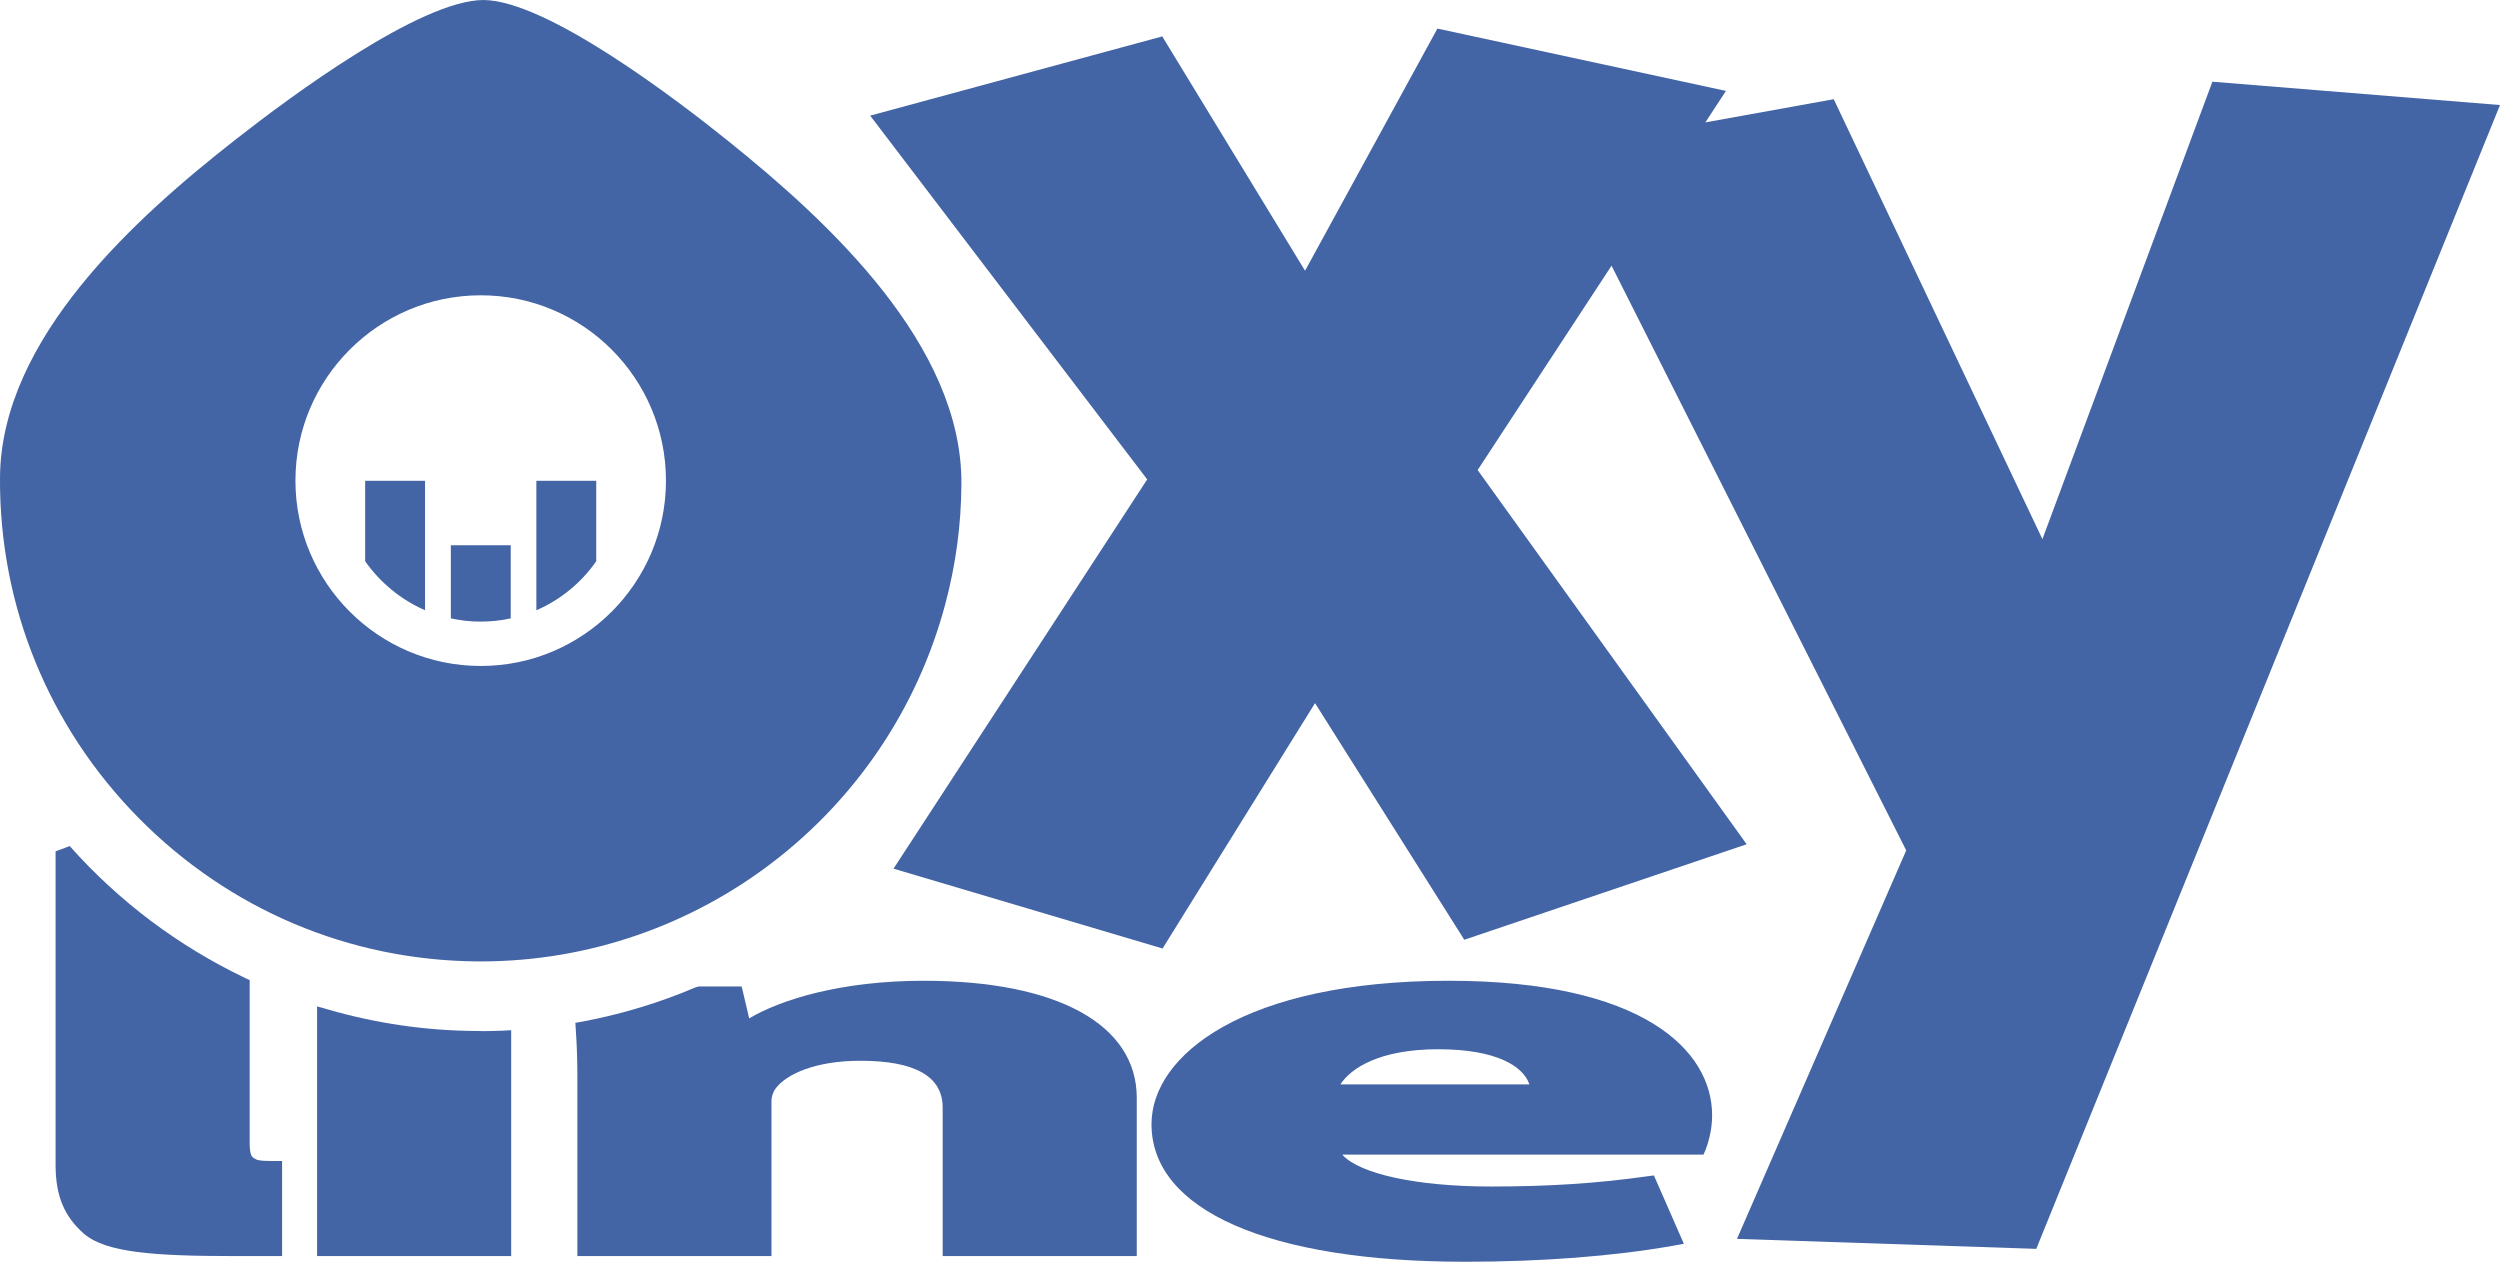 <?xml version="1.0" encoding="UTF-8"?>
<!DOCTYPE svg PUBLIC "-//W3C//DTD SVG 1.1//EN" "http://www.w3.org/Graphics/SVG/1.1/DTD/svg11.dtd">
<!-- Creator: CorelDRAW X8 -->
<svg xmlns="http://www.w3.org/2000/svg" xml:space="preserve" width="162.809mm" height="82.171mm" version="1.1" style="shape-rendering:geometricPrecision; text-rendering:geometricPrecision; image-rendering:optimizeQuality; fill-rule:evenodd; clip-rule:evenodd"
viewBox="0 0 16281 8217"
 xmlns:xlink="http://www.w3.org/1999/xlink">
 <defs>
  <style type="text/css">
   <![CDATA[
    .fil0 {fill:#4364A5;fill-rule:nonzero}
   ]]>
  </style>
 </defs>
 <g id="Warstwa_x0020_1">
  <g id="_2509495685136">
   <path class="fil0" d="M6261 3151c6,-902 -861,-1704 -1514,-2229 -344,-277 -1187,-919 -1598,-922 -410,0 -1259,630 -1605,901 -660,515 -1538,1304 -1544,2209 -5,834 316,1622 904,2218 589,596 1372,927 2206,933l21 0c1416,0 2660,-957 3025,-2327 68,-254 104,-517 105,-783zm-1924 -21c0,666 -540,1207 -1206,1207 -666,0 -1207,-541 -1207,-1207 0,-666 541,-1207 1207,-1207 666,0 1206,541 1206,1207z"/>
   <path class="fil0" d="M3152 6715l-45 -1c-330,-1 -658,-49 -975,-141l-67 -19 0 1626 1264 0 0 -1471 -55 3c-41,1 -81,3 -122,3z"/>
   <path class="fil0" d="M6016 6387c-537,0 -930,122 -1137,245l-49 -208 -277 0 -21 5c-236,101 -485,176 -739,224l-46 8 3 47c7,102 10,199 10,295l0 1177 1264 0 0 -1005c0,-36 12,-69 34,-95 68,-83 247,-172 546,-172 355,0 535,102 535,304l0 968 1264 0 0 -1031c0,-477 -518,-762 -1387,-762z"/>
   <path class="fil0" d="M1653 7542c-12,-8 -25,-17 -27,-89l0 -1070 -30 -14c-436,-209 -821,-498 -1142,-859l-92 34 0 1504 0 547c2,196 57,327 184,439 142,123 455,146 981,146l310 0 0 -619 -53 0c-99,0 -111,-6 -131,-19z"/>
   <path class="fil0" d="M9435 6387c-1331,0 -1936,484 -1936,934 0,561 763,896 2042,896 500,0 969,-36 1359,-105l66 -12 -195 -445 -40 5c-331,47 -646,67 -1022,67 -485,0 -858,-83 -968,-208l2353 0 14 -33c12,-32 42,-117 42,-223 0,-423 -451,-876 -1715,-876zm-69 446c386,0 556,114 594,229l-1231 0c66,-102 249,-229 637,-229z"/>
   <polygon class="fil0" points="14408,532 13301,3511 11942,646 11106,797 11240,592 9361,186 8499,1763 7569,237 5667,753 7471,3122 5819,5657 7571,6177 8564,4579 9536,6120 11375,5498 9623,3061 10495,1730 12414,5538 11312,8068 13261,8133 16281,684 "/>
   <path class="fil0" d="M3493 3974c158,-68 293,-180 390,-319l0 -524 -390 0 0 843zm-557 53c61,13 124,21 189,21 69,0 136,-6 201,-21l0 -476 -390 0 0 476zm-558 -372c98,139 233,251 390,319l0 -843 -390 0 0 524z"/>
  </g>
 </g>
</svg>
